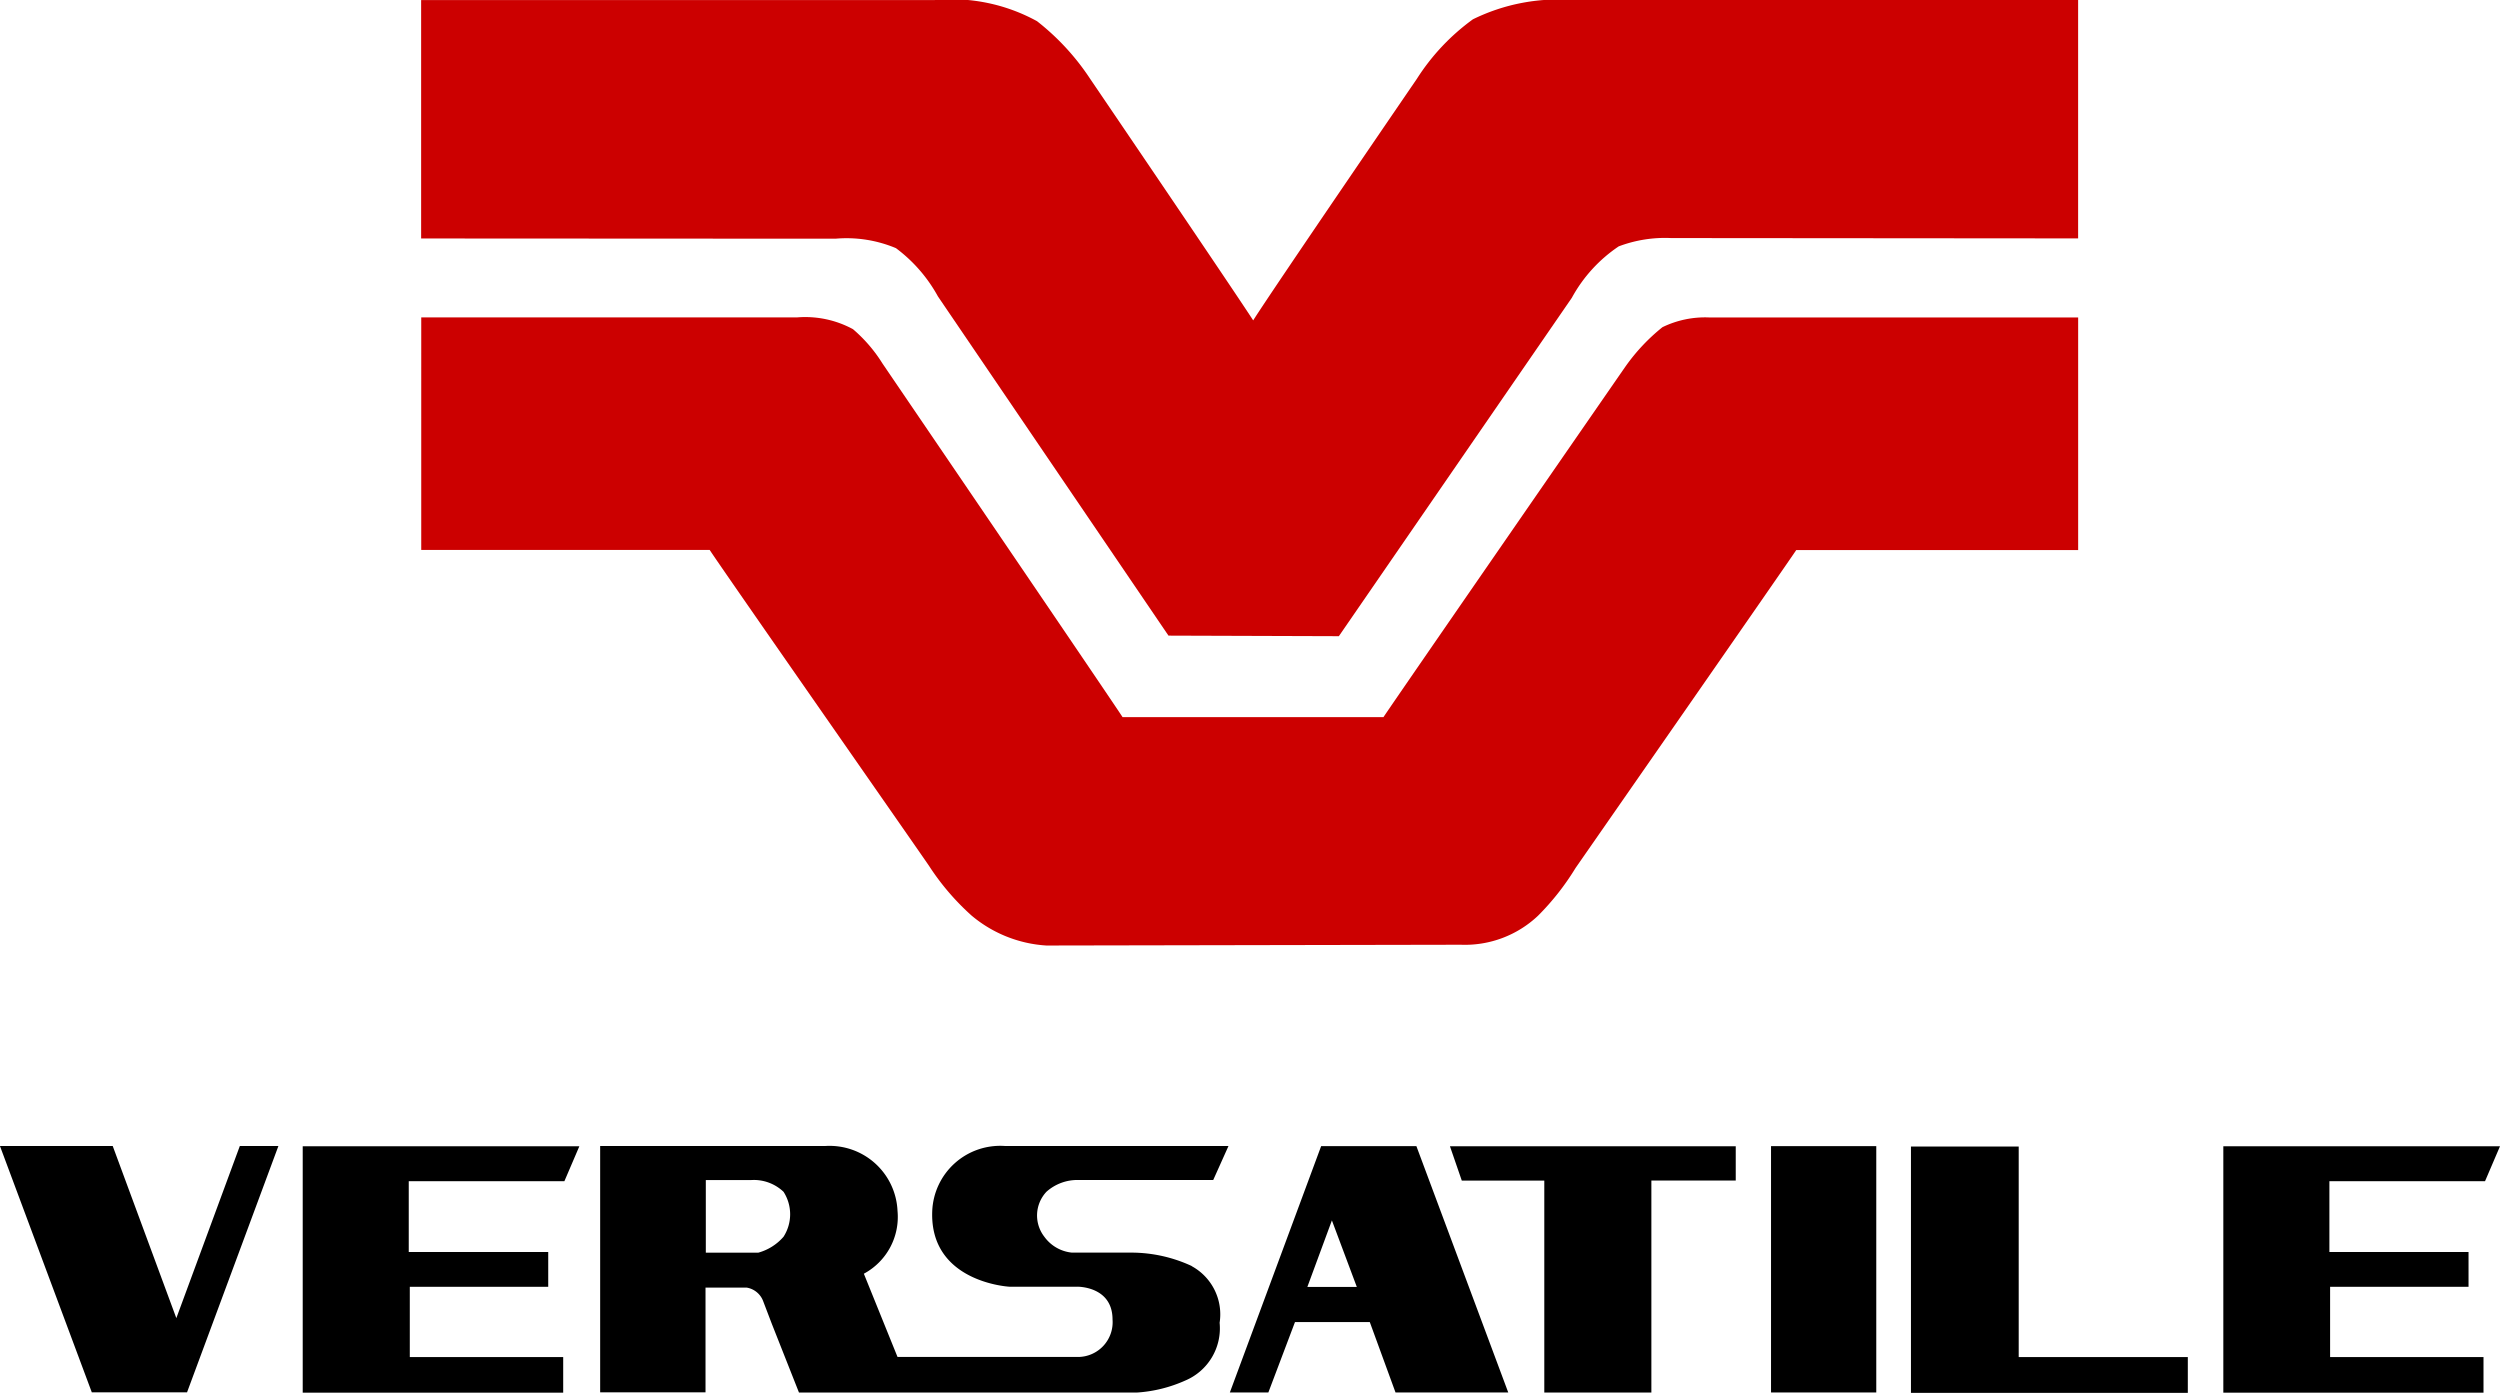 <?xml version="1.0" encoding="UTF-8"?> <svg xmlns="http://www.w3.org/2000/svg" id="Versatile_Logo" width="66.82" height="37.227" viewBox="0 0 66.82 37.227"><path id="Path_15" data-name="Path 15" d="M179.07,143.654a4.014,4.014,0,0,1,1.122,1.289l6.163,9.068,4.554.015,6.226-9.043a3.914,3.914,0,0,1,1.254-1.376,3.5,3.5,0,0,1,1.4-.222l10.879.009,0-6.373h-13.53a5.166,5.166,0,0,0-2.646.517,5.829,5.829,0,0,0-1.5,1.594s-3.8,5.551-4.373,6.453c-.583-.9-4.358-6.457-4.358-6.457a6.459,6.459,0,0,0-1.42-1.54,4.752,4.752,0,0,0-2.733-.565l-13.728,0,0,6.373,11.073.006a3.414,3.414,0,0,1,1.619.253" transform="translate(-155.124 -137.022)" fill="#c00"></path><path id="Path_16" data-name="Path 16" d="M200.814,163.686a2.607,2.607,0,0,0-1.252.26,5.138,5.138,0,0,0-.977,1.035c-.008.008-6.252,9.037-6.48,9.388h-6.973c-.226-.358-6.406-9.435-6.416-9.451a3.952,3.952,0,0,0-.79-.919,2.677,2.677,0,0,0-1.5-.314l-10.039,0V169.9h7.71c.226.359,5.812,8.361,5.865,8.448a6.609,6.609,0,0,0,1.135,1.325,3.435,3.435,0,0,0,2,.8l11.075-.021a2.843,2.843,0,0,0,2.066-.777,6.839,6.839,0,0,0,1-1.272c.015-.023,5.67-8.15,5.9-8.5h7.535l0-6.217Z" transform="translate(-155.128 -155.201)" fill="#c00"></path><path id="Path_17" data-name="Path 17" d="M156.438,239.893v-6.586h7.394l-.4.934h-4.16v1.893H163v.929h-3.7v1.879h4.1v.951Z" transform="translate(-148.347 -202.67)"></path><path id="Path_18" data-name="Path 18" d="M317.768,239.893v-6.586h7.395l-.4.934h-4.16v1.893h3.719v.929h-3.7v1.879h4.1v.951Z" transform="translate(-258.343 -202.67)"></path><path id="Path_19" data-name="Path 19" d="M135.722,237.893l-1.7-4.6h-3.014l2.455,6.584h2.545l2.442-6.584h-1.031Z" transform="translate(-131.009 -202.662)"></path><path id="Path_20" data-name="Path 20" d="M253.122,234.226h2.205v5.664h2.862v-5.666h2.255v-.917h-7.639Z" transform="translate(-214.051 -202.67)"></path><path id="Path_21" data-name="Path 21" d="M294.412,238.956v-5.628h-2.88v6.584h7.4v-.956Z" transform="translate(-240.456 -202.684)"></path><path id="Path_22" data-name="Path 22" d="M279.776,239.878h2.813v-6.585h-2.813Z" transform="translate(-232.44 -202.66)"></path><path id="Path_23" data-name="Path 23" d="M236.392,237.059l.656-1.778.666,1.778Zm2.356,2.82h3.013l-2.455-6.584h-2.545l-2.44,6.584h1.029l.711-1.88h2Z" transform="translate(-201.449 -202.662)"></path><path id="Path_24" data-name="Path 24" d="M185.194,234.2v0h.285a1.152,1.152,0,0,1,.858.315,1.111,1.111,0,0,1,0,1.2,1.375,1.375,0,0,1-.678.427h-1.4V234.2Zm12.056,2.3a3.835,3.835,0,0,0-1.6-.36h-1.608a1.034,1.034,0,0,1-.736-.426.926.926,0,0,1,.057-1.2,1.238,1.238,0,0,1,.858-.315h3.6l.408-.909h-5.977a1.818,1.818,0,0,0-1.941,1.735c-.079,1.912,2.059,2.026,2.059,2.026l1.812,0s.948-.021.948.878a.929.929,0,0,1-.919,1h-4.828l-.9-2.225a1.723,1.723,0,0,0,.9-1.678,1.818,1.818,0,0,0-1.942-1.735h-6.006v6.584h2.816v-2.8h1.1a.569.569,0,0,1,.435.347l.237.621.726,1.837h9.03a3.735,3.735,0,0,0,1.288-.318,1.516,1.516,0,0,0,.925-1.547,1.467,1.467,0,0,0-.746-1.513" transform="translate(-165.394 -202.66)"></path></svg> 